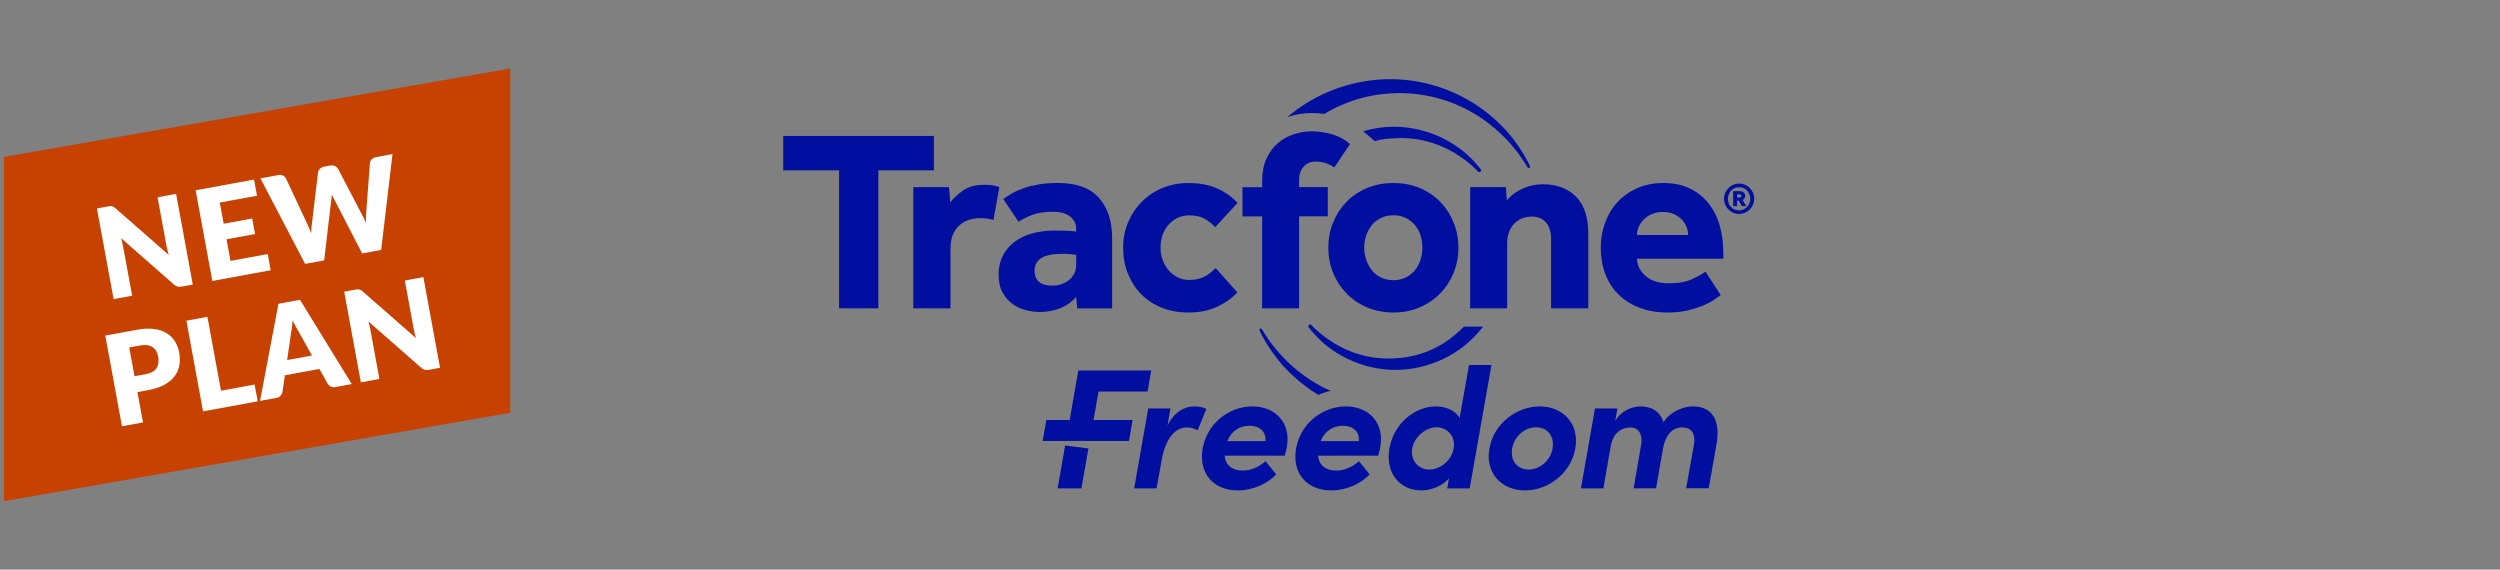 <svg width="316" height="72" viewBox="0 0 316 72" fill="none" xmlns="http://www.w3.org/2000/svg">
<rect x="0" y="0" width="316" height="72" fill="#808080" stroke="none"/>
<path d="M64 51.75L1 62.75V20.25L64 9.25V51.75Z" fill="#C74100" stroke="#C74100"/>
<path d="M22.259 24.505L24.367 35.969L22.983 36.224C22.778 36.261 22.599 36.262 22.446 36.225C22.297 36.182 22.139 36.091 21.973 35.954L15.31 30.11C15.369 30.311 15.419 30.508 15.46 30.701C15.505 30.888 15.543 31.065 15.574 31.233L16.704 37.378L14.359 37.809L12.251 26.346L13.652 26.088C13.767 26.067 13.865 26.054 13.946 26.05C14.026 26.046 14.101 26.054 14.17 26.074C14.237 26.089 14.305 26.117 14.372 26.159C14.44 26.201 14.518 26.259 14.608 26.335L21.327 32.217C21.26 32.002 21.203 31.793 21.154 31.59C21.105 31.382 21.064 31.186 21.03 31.003L19.915 24.936L22.259 24.505ZM27.781 25.605L28.273 28.28L31.876 27.617L32.238 29.584L28.634 30.247L29.136 32.977L33.842 32.112L34.218 34.158L26.837 35.515L24.729 24.051L32.11 22.694L32.486 24.74L27.781 25.605ZM49.614 19.475L48.181 31.59L45.774 32.033L42.311 25.324C42.249 25.222 42.188 25.108 42.127 24.984C42.065 24.854 42.002 24.72 41.939 24.579C41.929 24.733 41.918 24.881 41.907 25.024C41.894 25.162 41.877 25.29 41.855 25.408L40.974 32.915L38.567 33.358L32.918 22.545L35.153 22.134C35.383 22.092 35.584 22.109 35.756 22.186C35.932 22.262 36.06 22.382 36.139 22.547L38.812 28.237C38.895 28.417 38.98 28.616 39.069 28.833C39.156 29.044 39.246 29.266 39.337 29.499C39.341 28.988 39.376 28.529 39.442 28.121L40.199 21.8C40.219 21.645 40.295 21.495 40.426 21.352C40.561 21.202 40.739 21.107 40.959 21.067L41.746 20.922C41.977 20.88 42.173 20.9 42.335 20.984C42.496 21.063 42.629 21.18 42.733 21.334L45.673 26.975C45.877 27.317 46.069 27.713 46.25 28.163C46.248 27.919 46.25 27.691 46.254 27.479C46.263 27.26 46.274 27.055 46.287 26.863L46.761 20.593C46.775 20.434 46.85 20.282 46.986 20.137C47.123 19.993 47.301 19.901 47.521 19.86L49.614 19.475ZM18.387 47.301C19.079 47.174 19.547 46.917 19.791 46.531C20.034 46.145 20.102 45.655 19.992 45.062C19.944 44.8 19.861 44.569 19.743 44.368C19.625 44.167 19.47 44.006 19.28 43.884C19.093 43.755 18.869 43.672 18.607 43.633C18.351 43.594 18.054 43.605 17.719 43.666L16.334 43.921L17.002 47.556L18.387 47.301ZM17.352 41.676C18.16 41.527 18.87 41.497 19.483 41.585C20.1 41.667 20.626 41.841 21.06 42.108C21.499 42.375 21.85 42.72 22.112 43.143C22.375 43.567 22.555 44.043 22.652 44.573C22.757 45.145 22.762 45.686 22.666 46.197C22.57 46.709 22.365 47.169 22.05 47.58C21.735 47.99 21.304 48.346 20.757 48.647C20.215 48.942 19.548 49.162 18.756 49.308L17.371 49.562L18.076 53.394L15.416 53.883L13.308 42.419L17.352 41.676ZM32.184 48.604L32.575 50.728L25.666 51.998L23.558 40.535L26.218 40.046L27.935 49.385L32.184 48.604ZM39.432 44.936L37.793 41.992C37.678 41.807 37.551 41.589 37.412 41.338C37.273 41.082 37.13 40.805 36.983 40.506C36.963 40.841 36.934 41.153 36.895 41.442C36.855 41.731 36.815 41.982 36.773 42.196L36.293 45.514L39.432 44.936ZM44.464 48.542L42.402 48.921C42.171 48.963 41.975 48.945 41.814 48.866C41.653 48.782 41.52 48.663 41.415 48.509L40.371 46.635L36.012 47.436L35.703 49.559C35.672 49.717 35.592 49.87 35.462 50.018C35.336 50.161 35.163 50.252 34.943 50.293L32.866 50.675L35.196 38.395L37.918 37.894L44.464 48.542ZM53.513 35.026L55.621 46.49L54.237 46.745C54.032 46.782 53.853 46.783 53.7 46.746C53.551 46.703 53.393 46.612 53.227 46.475L46.565 40.632C46.623 40.832 46.673 41.029 46.714 41.222C46.759 41.409 46.797 41.587 46.828 41.754L47.958 47.899L45.613 48.331L43.505 36.867L44.906 36.609C45.021 36.588 45.119 36.575 45.2 36.571C45.28 36.567 45.355 36.575 45.424 36.595C45.492 36.61 45.559 36.638 45.626 36.68C45.694 36.722 45.772 36.781 45.862 36.856L52.581 42.738C52.514 42.523 52.456 42.314 52.408 42.111C52.359 41.903 52.318 41.707 52.284 41.524L51.169 35.458L53.513 35.026Z" fill="white"/>
<g clip-path="url(#clip0_19006_2799)">
<path d="M219.82 27.04C219.555 27.04 219.305 26.99 219.075 26.89C218.845 26.79 218.645 26.655 218.475 26.48C218.305 26.305 218.17 26.105 218.07 25.87C217.97 25.64 217.92 25.39 217.92 25.12C217.92 24.85 217.97 24.605 218.07 24.37C218.17 24.14 218.305 23.935 218.475 23.765C218.645 23.595 218.845 23.455 219.08 23.355C219.31 23.255 219.56 23.205 219.83 23.205C220.1 23.205 220.345 23.255 220.575 23.355C220.805 23.455 221.005 23.59 221.175 23.765C221.345 23.935 221.48 24.14 221.58 24.37C221.68 24.6 221.73 24.85 221.73 25.12C221.73 25.39 221.68 25.635 221.58 25.87C221.48 26.1 221.345 26.305 221.175 26.48C221.005 26.655 220.8 26.79 220.57 26.89C220.34 26.99 220.09 27.04 219.825 27.04M219.82 26.585C220.02 26.585 220.21 26.55 220.38 26.475C220.55 26.4 220.7 26.3 220.825 26.17C220.95 26.04 221.05 25.885 221.12 25.71C221.19 25.535 221.225 25.34 221.225 25.13C221.225 24.92 221.19 24.735 221.12 24.555C221.05 24.38 220.95 24.225 220.825 24.09C220.7 23.96 220.55 23.855 220.38 23.78C220.21 23.705 220.025 23.67 219.825 23.67C219.625 23.67 219.44 23.71 219.265 23.78C219.095 23.855 218.945 23.96 218.82 24.09C218.695 24.22 218.595 24.375 218.52 24.555C218.445 24.735 218.41 24.925 218.41 25.13C218.41 25.335 218.445 25.53 218.515 25.71C218.585 25.885 218.685 26.04 218.81 26.17C218.935 26.3 219.085 26.4 219.255 26.475C219.425 26.55 219.61 26.585 219.815 26.585M219.085 24.155H219.885C220.015 24.155 220.125 24.175 220.215 24.21C220.305 24.25 220.38 24.295 220.435 24.355C220.495 24.41 220.535 24.475 220.56 24.545C220.585 24.615 220.6 24.68 220.6 24.735C220.6 24.84 220.57 24.945 220.515 25.04C220.46 25.14 220.38 25.215 220.27 25.27L220.725 26.055H220.175L219.775 25.355H219.565V26.055H219.075V24.15L219.085 24.155ZM219.87 24.97C219.96 24.97 220.025 24.95 220.06 24.915C220.095 24.88 220.11 24.83 220.11 24.77C220.11 24.635 220.03 24.565 219.87 24.565H219.575V24.965H219.87V24.97ZM115.44 38.975H120.145V31.395C120.145 30.175 120.49 29.235 121.175 28.57C121.86 27.905 122.76 27.575 123.87 27.575C124.525 27.575 125.09 27.65 125.57 27.805L126.32 23.655C126.035 23.545 125.75 23.47 125.455 23.425C125.16 23.38 124.805 23.36 124.395 23.36C123.305 23.36 122.42 23.6 121.73 24.08C121.045 24.56 120.505 25.06 120.115 25.585L119.95 23.655H115.44V38.98V38.975ZM136.025 37.54C135.5 38.15 134.845 38.62 134.05 38.945C133.255 39.27 132.365 39.435 131.385 39.435C130.84 39.435 130.27 39.36 129.67 39.205C129.07 39.05 128.515 38.795 128.005 38.435C127.495 38.075 127.07 37.59 126.73 36.98C126.39 36.37 126.225 35.605 126.225 34.695C126.225 33.785 126.405 33.005 126.765 32.31C127.125 31.615 127.62 31.03 128.25 30.56C128.88 30.09 129.625 29.74 130.49 29.5C131.35 29.26 132.28 29.14 133.285 29.14C133.83 29.14 134.38 29.15 134.935 29.175C135.49 29.195 135.855 29.23 136.03 29.275V28.95C136.03 28.56 135.95 28.225 135.785 27.955C135.62 27.685 135.405 27.455 135.13 27.27C134.855 27.085 134.545 26.955 134.2 26.88C133.85 26.805 133.48 26.765 133.09 26.765C132.045 26.765 131.18 26.895 130.495 27.155C129.81 27.415 129.225 27.71 128.745 28.035L126.815 25.16C127.14 24.92 127.51 24.68 127.925 24.44C128.34 24.2 128.83 23.985 129.395 23.785C129.96 23.59 130.6 23.43 131.305 23.31C132.015 23.19 132.825 23.13 133.74 23.13C136.07 23.13 137.79 23.755 138.905 25.01C140.015 26.265 140.57 27.945 140.57 30.06V38.98H136.16L136.03 37.54H136.025ZM136.025 32.215C135.915 32.195 135.71 32.165 135.405 32.135C135.1 32.1 134.75 32.085 134.36 32.085C133.055 32.085 132.125 32.27 131.585 32.64C131.04 33.01 130.77 33.535 130.77 34.21C130.77 35.475 131.53 36.105 133.055 36.105C133.425 36.105 133.79 36.045 134.15 35.925C134.51 35.805 134.825 35.635 135.1 35.42C135.37 35.205 135.595 34.93 135.77 34.605C135.945 34.28 136.03 33.895 136.03 33.46V32.22L136.025 32.215ZM153.65 33.88C153.325 34.25 152.89 34.595 152.345 34.91C151.8 35.225 151.125 35.385 150.32 35.385C149.755 35.385 149.245 35.265 148.8 35.025C148.355 34.785 147.97 34.475 147.655 34.095C147.34 33.715 147.1 33.28 146.935 32.79C146.77 32.3 146.69 31.805 146.69 31.305C146.69 30.76 146.77 30.245 146.935 29.755C147.1 29.265 147.34 28.835 147.655 28.465C147.97 28.095 148.35 27.795 148.8 27.565C149.245 27.335 149.755 27.22 150.32 27.22C151.15 27.22 151.81 27.375 152.315 27.675C152.815 27.98 153.24 28.33 153.59 28.72L156.435 25.65C155.735 24.89 154.875 24.275 153.855 23.82C152.83 23.365 151.62 23.135 150.23 23.135C149.03 23.135 147.925 23.345 146.915 23.77C145.9 24.195 145.03 24.78 144.3 25.52C143.57 26.26 143 27.125 142.585 28.115C142.17 29.105 141.965 30.17 141.965 31.3C141.965 32.5 142.165 33.6 142.57 34.6C142.975 35.6 143.535 36.47 144.255 37.195C144.975 37.925 145.84 38.49 146.85 38.895C147.865 39.3 148.99 39.5 150.23 39.5C151.645 39.5 152.87 39.25 153.905 38.75C154.94 38.25 155.775 37.65 156.405 36.955L153.66 33.885L153.65 33.88ZM185.035 41.285C184.7 41.635 184.34 41.97 183.965 42.28C183.265 42.875 182.5 43.405 181.68 43.835C180.04 44.71 178.195 45.21 176.3 45.29C174.405 45.415 172.465 45.12 170.65 44.39C169.745 44.03 168.88 43.56 168.06 43.005C167.23 42.455 166.46 41.82 165.76 41.09H165.755C165.675 41.005 165.55 40.995 165.46 41.065C165.36 41.135 165.345 41.28 165.42 41.375C166.05 42.19 166.78 42.95 167.58 43.615C168.39 44.27 169.275 44.84 170.215 45.3C172.09 46.23 174.19 46.73 176.295 46.76C178.405 46.76 180.505 46.29 182.41 45.38C183.36 44.93 184.265 44.37 185.09 43.715C185.91 43.055 186.655 42.305 187.31 41.48C187.31 41.48 187.39 41.375 187.46 41.28H185.03L185.035 41.285ZM166.695 48.66C163.76 47.025 161.245 44.57 159.51 41.615C159.465 41.54 159.365 41.505 159.28 41.54C159.19 41.585 159.16 41.695 159.205 41.78C159.965 43.35 160.95 44.825 162.115 46.155C163.29 47.475 164.64 48.625 166.135 49.595C166.3 49.705 166.475 49.815 166.65 49.915C167.145 49.695 167.66 49.52 168.2 49.4C167.685 49.19 167.18 48.94 166.695 48.665V48.66ZM173.785 17.84C174.685 17.565 175.225 17.525 176.305 17.48C178.17 17.355 180.135 17.655 181.935 18.38C182.84 18.74 183.71 19.21 184.525 19.765C185.35 20.31 186.125 20.95 186.825 21.68H186.83C186.905 21.765 187.03 21.775 187.125 21.705C187.22 21.63 187.24 21.49 187.165 21.395C186.535 20.58 185.805 19.82 185.005 19.16C184.195 18.5 183.305 17.935 182.365 17.47C180.485 16.54 178.4 16.04 176.28 16.015C174.94 16.015 173.595 16.21 172.3 16.585L173.78 17.84H173.785ZM193.39 20.985C192.63 19.415 191.645 17.94 190.48 16.62C189.31 15.305 187.95 14.14 186.455 13.175C183.465 11.235 179.915 10.125 176.295 10.015C172.675 9.915 169.005 10.82 165.815 12.635C164.715 13.26 163.675 13.985 162.705 14.805C162.73 14.795 162.75 14.785 162.77 14.78C163.76 14.45 164.775 14.285 165.805 14.285C166.33 14.285 166.86 14.325 167.395 14.4C170.045 12.785 173.14 11.87 176.295 11.785C179.595 11.665 182.95 12.46 185.89 14.1C188.825 15.74 191.34 18.185 193.075 21.145C193.125 21.225 193.225 21.255 193.31 21.215C193.395 21.175 193.435 21.065 193.39 20.975M159.535 38.975H164.205V27.345H167.83V23.655H164.205V22.805C164.205 22.045 164.4 21.455 164.795 21.04C165.185 20.625 165.71 20.42 166.365 20.42C166.78 20.42 167.18 20.485 167.575 20.615C167.97 20.745 168.325 20.93 168.655 21.17C168.98 20.67 169.315 20.175 169.65 19.685C169.985 19.195 170.32 18.7 170.645 18.2C169.95 17.61 169.175 17.2 168.325 16.96C167.475 16.72 166.635 16.6 165.81 16.6C165.025 16.6 164.26 16.725 163.505 16.975C162.755 17.225 162.085 17.605 161.495 18.12C160.905 18.63 160.435 19.28 160.075 20.065C159.715 20.85 159.535 21.785 159.535 22.875V23.66H157.05V27.35H159.535V38.98V38.975ZM167.9 31.3C167.9 30.17 168.1 29.105 168.505 28.115C168.91 27.125 169.47 26.26 170.19 25.52C170.91 24.78 171.775 24.195 172.785 23.77C173.8 23.345 174.915 23.135 176.135 23.135C177.355 23.135 178.465 23.345 179.47 23.77C180.47 24.195 181.33 24.78 182.05 25.52C182.77 26.26 183.33 27.125 183.735 28.115C184.14 29.105 184.34 30.17 184.34 31.3C184.34 32.43 184.14 33.495 183.735 34.485C183.33 35.475 182.77 36.34 182.05 37.08C181.33 37.82 180.47 38.41 179.47 38.845C178.47 39.28 177.355 39.5 176.135 39.5C174.915 39.5 173.8 39.28 172.785 38.845C171.77 38.41 170.905 37.82 170.19 37.08C169.47 36.34 168.91 35.475 168.505 34.485C168.1 33.495 167.9 32.43 167.9 31.3ZM176.13 35.415C176.72 35.415 177.24 35.3 177.7 35.07C178.155 34.84 178.545 34.53 178.86 34.14C179.175 33.75 179.41 33.305 179.56 32.815C179.71 32.325 179.79 31.82 179.79 31.295C179.79 30.77 179.715 30.265 179.56 29.775C179.41 29.285 179.175 28.85 178.86 28.47C178.545 28.09 178.16 27.785 177.7 27.555C177.245 27.325 176.72 27.21 176.13 27.21C175.54 27.21 175.015 27.325 174.545 27.555C174.075 27.785 173.69 28.09 173.385 28.47C173.08 28.85 172.845 29.285 172.685 29.775C172.52 30.265 172.44 30.77 172.44 31.295C172.44 31.82 172.52 32.325 172.685 32.815C172.85 33.305 173.08 33.745 173.385 34.14C173.69 34.53 174.075 34.84 174.545 35.07C175.015 35.3 175.54 35.415 176.13 35.415ZM185.835 38.975H190.505V30.74C190.505 30.285 190.57 29.855 190.7 29.45C190.83 29.045 191.025 28.695 191.29 28.39C191.55 28.085 191.88 27.84 192.27 27.655C192.66 27.47 193.12 27.38 193.64 27.38C194.4 27.38 194.995 27.63 195.42 28.13C195.845 28.63 196.055 29.305 196.055 30.155V38.975H200.76V29.5C200.76 27.455 200.24 25.905 199.21 24.86C198.175 23.815 196.775 23.29 195.01 23.29C194.115 23.29 193.26 23.475 192.445 23.845C191.63 24.215 190.97 24.705 190.47 25.315L190.34 23.65H185.83V38.975H185.835ZM217.495 37.31C217.32 37.42 217.06 37.6 216.71 37.85C216.36 38.1 215.91 38.345 215.355 38.585C214.8 38.825 214.14 39.035 213.38 39.22C212.615 39.405 211.745 39.5 210.765 39.5C209.46 39.5 208.28 39.3 207.235 38.895C206.19 38.49 205.3 37.93 204.57 37.21C203.84 36.49 203.285 35.625 202.905 34.615C202.525 33.6 202.335 32.485 202.335 31.265C202.335 30.2 202.515 29.17 202.875 28.175C203.235 27.185 203.75 26.32 204.425 25.58C205.1 24.84 205.93 24.245 206.91 23.8C207.89 23.355 209 23.13 210.24 23.13C211.48 23.13 212.57 23.35 213.51 23.785C214.445 24.22 215.235 24.825 215.88 25.6C216.52 26.375 217.005 27.3 217.335 28.375C217.66 29.455 217.825 30.635 217.825 31.92V32.705H206.915C206.935 33.535 207.3 34.255 208.01 34.88C208.72 35.5 209.695 35.81 210.935 35.81C212.175 35.81 213.145 35.63 213.91 35.27C214.67 34.91 215.23 34.6 215.575 34.34L217.505 37.315L217.495 37.31ZM213.38 29.7C213.38 29.375 213.315 29.04 213.185 28.705C213.055 28.37 212.86 28.055 212.595 27.775C212.335 27.49 212.005 27.26 211.615 27.07C211.225 26.885 210.755 26.795 210.21 26.795C209.665 26.795 209.185 26.89 208.77 27.07C208.355 27.255 208.015 27.49 207.74 27.775C207.465 28.06 207.26 28.37 207.12 28.705C206.98 29.045 206.91 29.375 206.91 29.7H213.38ZM106.055 38.975H111.02V21.53H118.045V17.185H99V21.53H106.055V38.975ZM152.485 51.695C152.075 51.455 151.49 51.37 150.95 51.37C149.695 51.37 148.42 52.085 147.575 53.77L147.945 51.63H145.135L143.36 61.73H146.19L146.815 58.27C147.315 55.395 148.545 54.03 149.995 54.03C150.345 54.03 150.84 54.075 151.38 54.395L152.485 51.69M162.655 56.52C162.61 56.8 162.525 57.145 162.395 57.6H154.805C154.89 58.79 155.735 59.48 157.1 59.48C158.115 59.48 159.195 59.005 159.955 58.29L161.315 59.955C160.125 61.23 158.245 61.99 156.47 61.99C153.355 61.99 151.475 59.805 152.015 56.69C152.6 53.425 155.435 51.37 158.31 51.37C161.185 51.37 163.22 53.425 162.655 56.515M159.955 55.76C160.065 54.57 159.22 53.815 157.945 53.815C156.775 53.815 155.675 54.4 155.13 55.76H159.955ZM174.465 56.52C174.42 56.8 174.335 57.145 174.205 57.6H166.615C166.7 58.79 167.545 59.48 168.91 59.48C169.925 59.48 171.005 59.005 171.765 58.29L173.125 59.955C171.935 61.23 170.055 61.99 168.28 61.99C165.165 61.99 163.285 59.805 163.825 56.69C164.41 53.425 167.245 51.37 170.12 51.37C172.995 51.37 175.03 53.425 174.465 56.515M171.76 55.76C171.87 54.57 171.025 53.815 169.75 53.815C168.58 53.815 167.48 54.4 166.935 55.76H171.76ZM185.685 46.135H188.52L185.77 61.73H182.935L183.15 60.475C182.24 61.51 180.77 61.99 179.645 61.99C177.05 61.99 175.06 59.915 175.625 56.67C176.21 53.425 178.91 51.37 181.51 51.37C182.655 51.37 183.955 51.825 184.495 52.84L185.685 46.135ZM183.74 56.67C184.02 55.115 182.92 54.01 181.575 54.01C180.23 54.01 178.785 55.18 178.505 56.67C178.265 58.14 179.22 59.35 180.645 59.35C182.07 59.35 183.48 58.205 183.74 56.67ZM188.26 56.69C188.825 53.49 191.745 51.37 194.62 51.37C197.495 51.37 199.68 53.49 199.12 56.69C198.56 59.87 195.64 61.99 192.76 61.99C189.88 61.99 187.7 59.87 188.26 56.69ZM196.24 56.69C196.52 55.11 195.57 54.01 194.165 54.01C192.76 54.01 191.415 55.115 191.135 56.69C190.875 58.245 191.805 59.35 193.21 59.35C194.615 59.35 195.975 58.245 196.24 56.69ZM216.965 56.195C217.485 53.165 216.49 51.37 213.96 51.37C212.9 51.37 211.255 51.89 210.26 53.36C209.87 52.08 208.835 51.37 207.34 51.37C206.26 51.37 204.785 51.995 204.16 53.255L204.44 51.63H201.605L199.83 61.73H202.665L203.595 56.41C203.92 54.59 205.065 54.03 206.08 54.03C207.01 54.03 207.7 54.72 207.42 56.32L206.49 61.725H209.325L210.19 56.75C210.535 54.87 211.465 54.005 212.68 54.025C213.675 54.025 214.385 54.695 214.105 56.27L213.13 61.72H215.985L216.96 56.18M133.685 61.73H136.69L137.225 58.7L137.58 56.68L134.635 56.31L133.68 61.725L133.685 61.73ZM138.855 49.49H145.06L145.51 46.83H136.3L135.205 53.09H132.26L131.785 55.73H142.705L143.16 53.09H138.225V53.08L138.855 49.49Z" fill="#000F9F"/>
</g>
<defs>
<clipPath id="clip0_19006_2799">
<rect width="122.725" height="51.98" fill="white" transform="translate(99 10.01)"/>
</clipPath>
</defs>
</svg>
